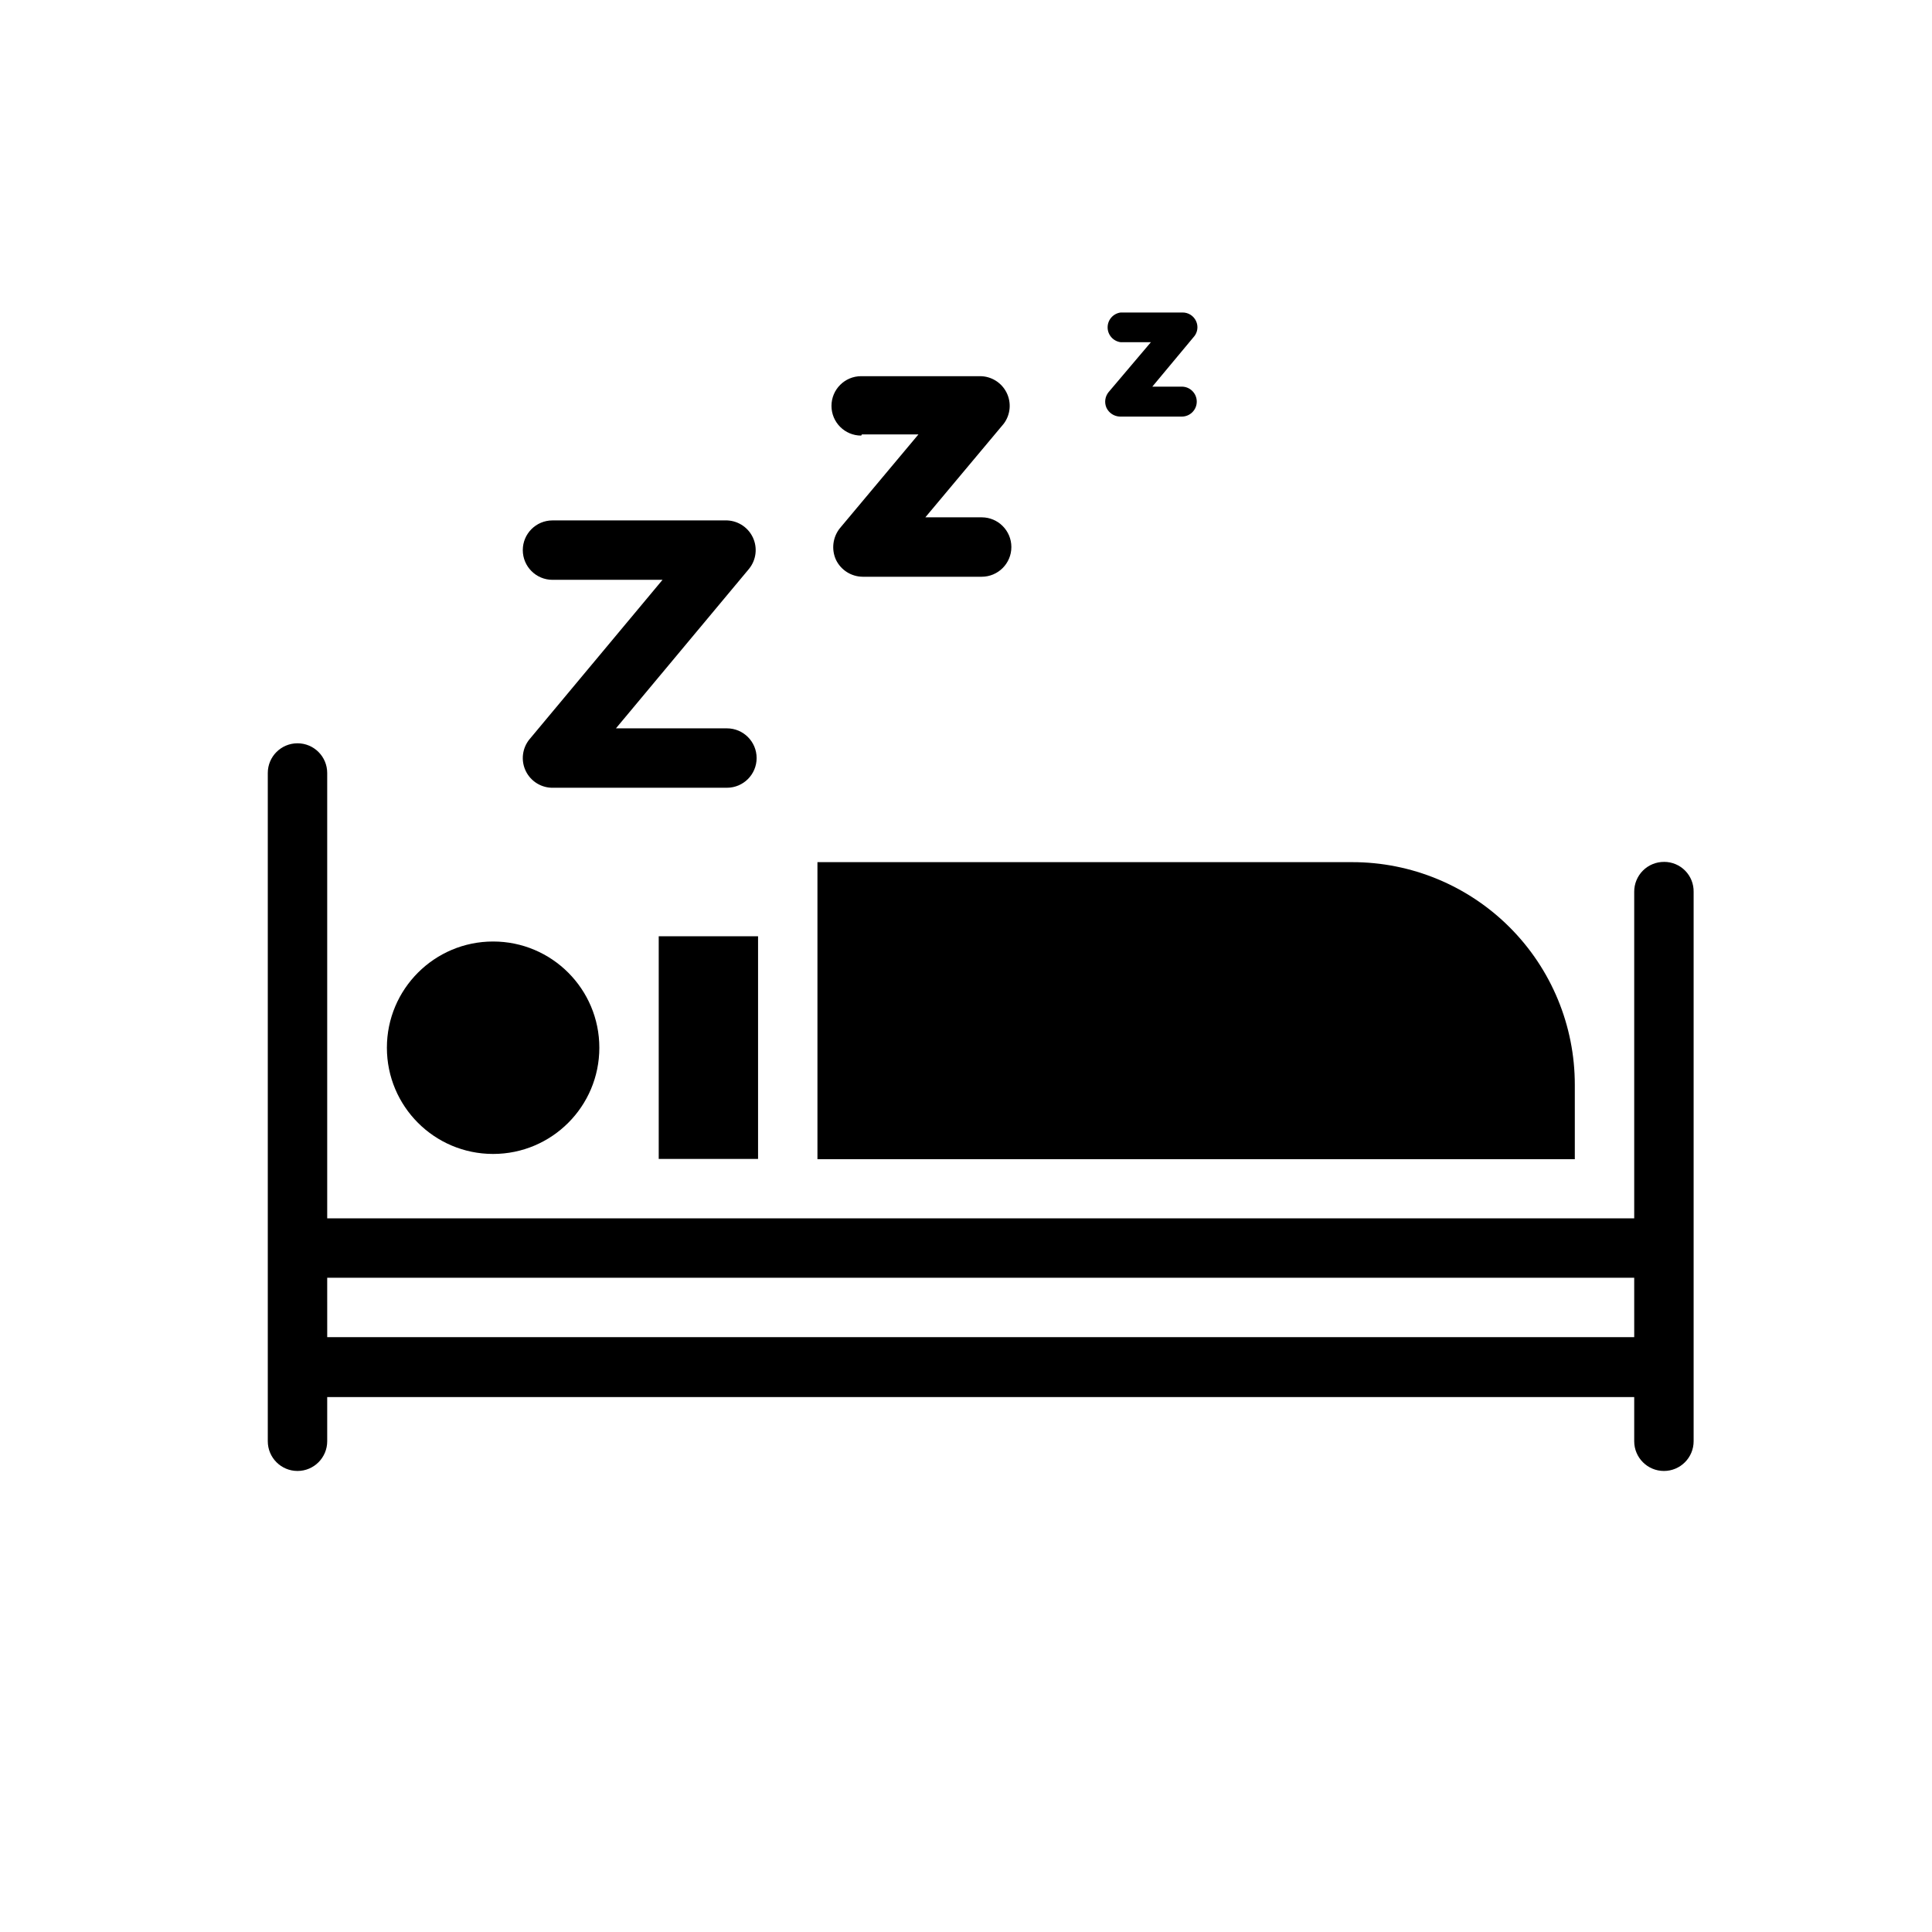 <?xml version="1.0" encoding="UTF-8"?>
<!-- Uploaded to: ICON Repo, www.svgrepo.com, Generator: ICON Repo Mixer Tools -->
<svg fill="#000000" width="800px" height="800px" version="1.1" viewBox="144 144 512 512" xmlns="http://www.w3.org/2000/svg">
 <g>
  <path d="m585.02 372.41c-2.109-0.016-4.141 0.816-5.629 2.305-1.492 1.492-2.324 3.523-2.309 5.633v86.527h-346.37v-118.02c0-4.348-3.523-7.875-7.871-7.875s-7.875 3.527-7.875 7.875v177.09c0 4.348 3.527 7.875 7.875 7.875s7.871-3.527 7.871-7.875v-11.711h346.37v11.711c0 4.348 3.527 7.875 7.875 7.875 4.348 0 7.871-3.527 7.871-7.875v-145.6c0.035-2.094-0.773-4.113-2.242-5.606-1.469-1.492-3.473-2.332-5.566-2.332zm-7.934 125.95h-346.37l-0.004-15.742h346.37z"/>
  <path d="m302.83 421.66c0 15.547-12.605 28.148-28.152 28.148s-28.148-12.602-28.148-28.148c0-15.547 12.602-28.152 28.148-28.152s28.152 12.605 28.152 28.152"/>
  <path d="m561.34 431.49c0.016-15.656-6.195-30.676-17.266-41.746-11.07-11.07-26.09-17.281-41.742-17.266h-141.7v78.719l200.71 0.004z"/>
  <path d="m372.41 259.12h14.988l-20.781 24.812c-1.934 2.379-2.348 5.652-1.07 8.438 1.324 2.731 4.086 4.465 7.117 4.473h31.488c4.348 0 7.871-3.523 7.871-7.871s-3.523-7.875-7.871-7.875h-14.926l20.781-24.812c1.789-2.383 2.078-5.574 0.742-8.242-1.332-2.668-4.059-4.352-7.039-4.352h-31.488c-4.348 0-7.871 3.523-7.871 7.871s3.523 7.875 7.871 7.875z"/>
  <path d="m290.42 297.66h29.156l-35.203 42.195v-0.004c-1.988 2.383-2.391 5.707-1.031 8.496 1.359 2.785 4.231 4.516 7.328 4.414h45.973c4.348 0 7.871-3.523 7.871-7.871 0-4.348-3.523-7.871-7.871-7.871h-29.41l35.203-42.195c1.988-2.383 2.391-5.707 1.031-8.492-1.359-2.789-4.231-4.516-7.328-4.418h-45.719c-4.348 0-7.875 3.523-7.875 7.871 0 4.348 3.527 7.875 7.875 7.875z"/>
  <path d="m441 234.69h7.996l-11.207 13.223c-0.953 1.172-1.172 2.773-0.566 4.156 0.66 1.391 2.047 2.293 3.59 2.332h16.375-0.004c2.191 0 3.969-1.777 3.969-3.969 0-2.191-1.777-3.969-3.969-3.969h-7.809l11.02-13.227 0.004 0.004c0.992-1.152 1.215-2.781 0.566-4.156-0.648-1.398-2.051-2.285-3.59-2.269h-16.375c-1.984 0.254-3.469 1.938-3.469 3.938s1.484 3.684 3.469 3.938z"/>
  <path d="m318.57 392.12h26.324v59.008h-26.324z"/>
 </g>
</svg>
